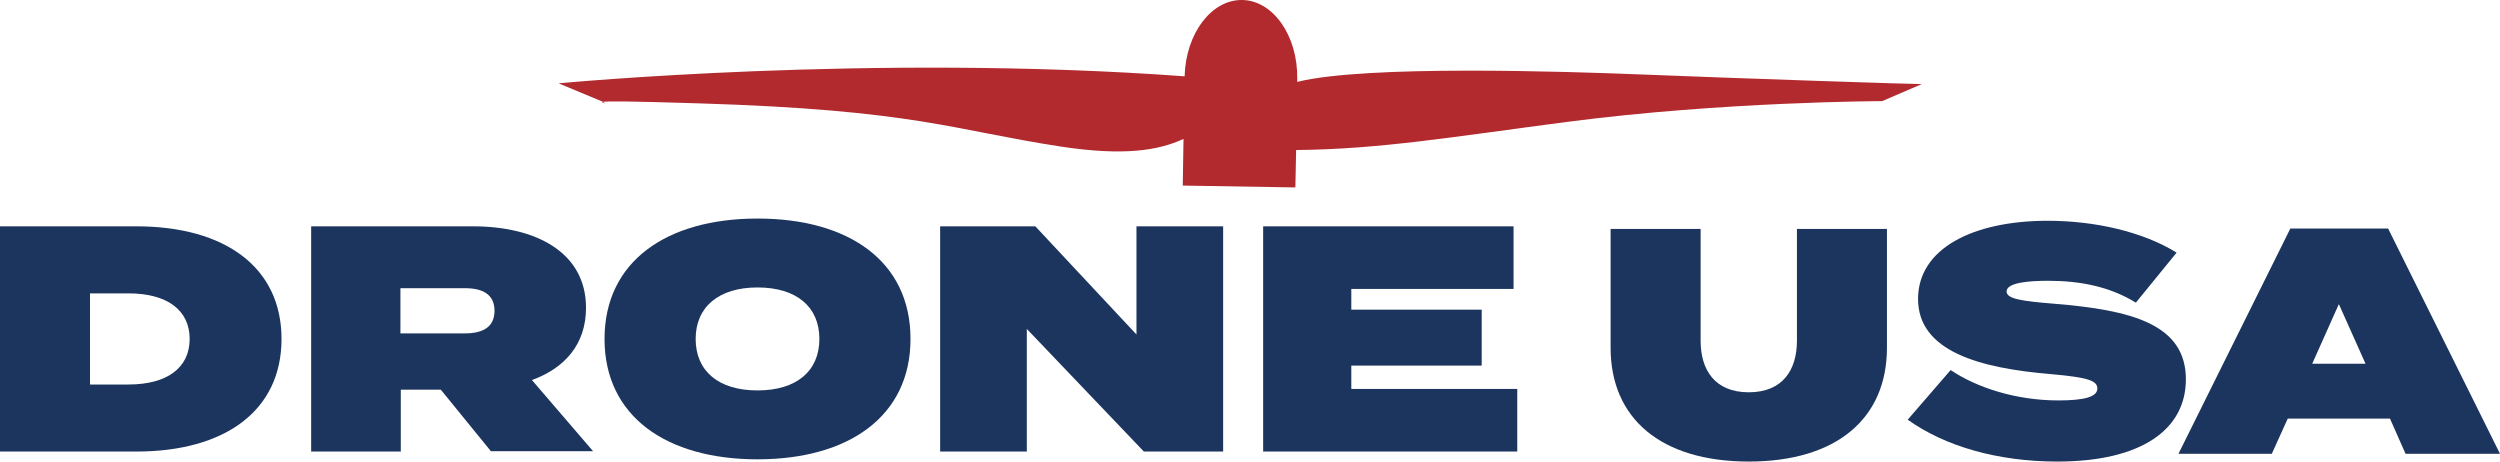 <?xml version="1.0" encoding="utf-8"?>
<!-- Generator: Adobe Illustrator 22.1.0, SVG Export Plug-In . SVG Version: 6.00 Build 0)  -->
<svg version="1.1" id="Layer_1" xmlns="http://www.w3.org/2000/svg" xmlns:xlink="http://www.w3.org/1999/xlink" x="0px" y="0px"
	 viewBox="0 0 674.9 124.6" style="enable-background:new 0 0 674.9 124.6;" xml:space="preserve">
<style type="text/css">
	.st0{fill:#1C355E;}
	.st1{fill:#B2292E;}
</style>
<g id="Logo_-_Full_Color_1_">
	<g>
		<g>
			<g>
				<g>
					<path class="st0" d="M76,91.5c0,19.4-15.3,30.4-39.2,30.4H0V61.1h36.8C60.8,61.1,76,72.2,76,91.5z M51.2,91.5
						c0-7.8-6.1-12.3-16.5-12.3H24.3v24.6h10.4C45.1,103.8,51.2,99.3,51.2,91.5z"/>
					<path class="st0" d="M132.6,121.9L119,105.2h-10.8v16.7H84V61.1h43.7c16.8,0,30.5,6.9,30.5,22c0,9.9-5.8,16.3-14.6,19.5
						l16.5,19.2H132.6z M108.1,90h17.4c4.7,0,8-1.6,8-6.1c0-4.5-3.3-6.1-8-6.1h-17.4V90z"/>
					<path class="st0" d="M163.2,91.5c0-20.9,16.7-32.5,41.3-32.5c24.6,0,41.3,11.5,41.3,32.5c0,20.9-16.7,32.5-41.3,32.5
						C179.9,124,163.2,112.4,163.2,91.5z M221.2,91.5c0-8.7-6.2-13.9-16.7-13.9c-10.4,0-16.7,5.2-16.7,13.9
						c0,8.7,6.2,13.9,16.7,13.9C215,105.4,221.2,100.2,221.2,91.5z"/>
					<path class="st0" d="M330.2,61.1v60.8h-21.4l-31.6-33.1v33.1h-23.4V61.1h25.7l27.3,29.2V61.1H330.2z"/>
					<path class="st0" d="M409.6,105.1v16.8H341V61.1h67.6V78h-43.8v5.6H400v15.1h-35.2v6.3H409.6z"/>
				</g>
				<g>
					<path class="st0" d="M509.4,61.8v32.1c0,19-13.5,30.7-37.3,30.7c-23.8,0-37.3-11.7-37.3-30.7V61.8h24.3V92
						c0,7.7,3.7,13.9,13,13.9c9.3,0,13-6.2,13-13.9V61.8H509.4z"/>
					<path class="st0" d="M590.1,102.4c0,13.5-11.9,22.2-34.7,22.2c-16.1,0-30.3-4.1-40.4-11.3l11.6-13.4c6.8,4.6,17.4,8.2,29.1,8.2
						c7.1,0,10.5-1,10.5-3.2c0-2.1-2.3-3-12.5-3.9c-19.2-1.6-35.9-6.1-35.9-20.3c0-13.6,14.8-21.1,35-21.1c12.6,0,25.6,2.9,34.8,8.6
						l-11,13.5c-7-4.3-14.9-5.9-23.7-5.9c-5.3,0-11.2,0.5-11.2,2.9c0,2,4.2,2.6,12.9,3.3C575.4,83.7,590.1,87.5,590.1,102.4z"/>
					<path class="st0" d="M645.2,113h-27.6l-4.3,9.5h-25.2l30.2-60.8h26.4l30.2,60.8h-25.5L645.2,113z M638.6,98.2l-7.2-16.1
						l-7.2,16.1H638.6z"/>
				</g>
			</g>
		</g>
		<g>
			<path class="st1" d="M163.5,27.9l-0.7-0.3C161.8,27.7,163.5,27.9,163.5,27.9z"/>
			<path class="st1" d="M443.1,20.1c-20.5-0.8-74.3-2.6-92.9,2l0-0.8c0.2-11.6-6.5-21.2-14.9-21.3c-8.3-0.1-15.2,9.1-15.5,20.6
				c-84.5-6.2-169,1.9-169,1.9l12,5c1.2-0.2,6.8-0.2,25.8,0.4c58.6,1.8,68.5,7.2,98,11.7c16.6,2.5,26,1.1,32.9-2.1l-0.2,12.6
				l30.4,0.5l0.2-10.1c22.5-0.2,41.9-3.5,73.2-7.6c42.1-5.5,85-5.6,85-5.6l10.7-4.6C518.7,22.8,467.3,21.1,443.1,20.1z"/>
		</g>
	</g>
</g>
</svg>

